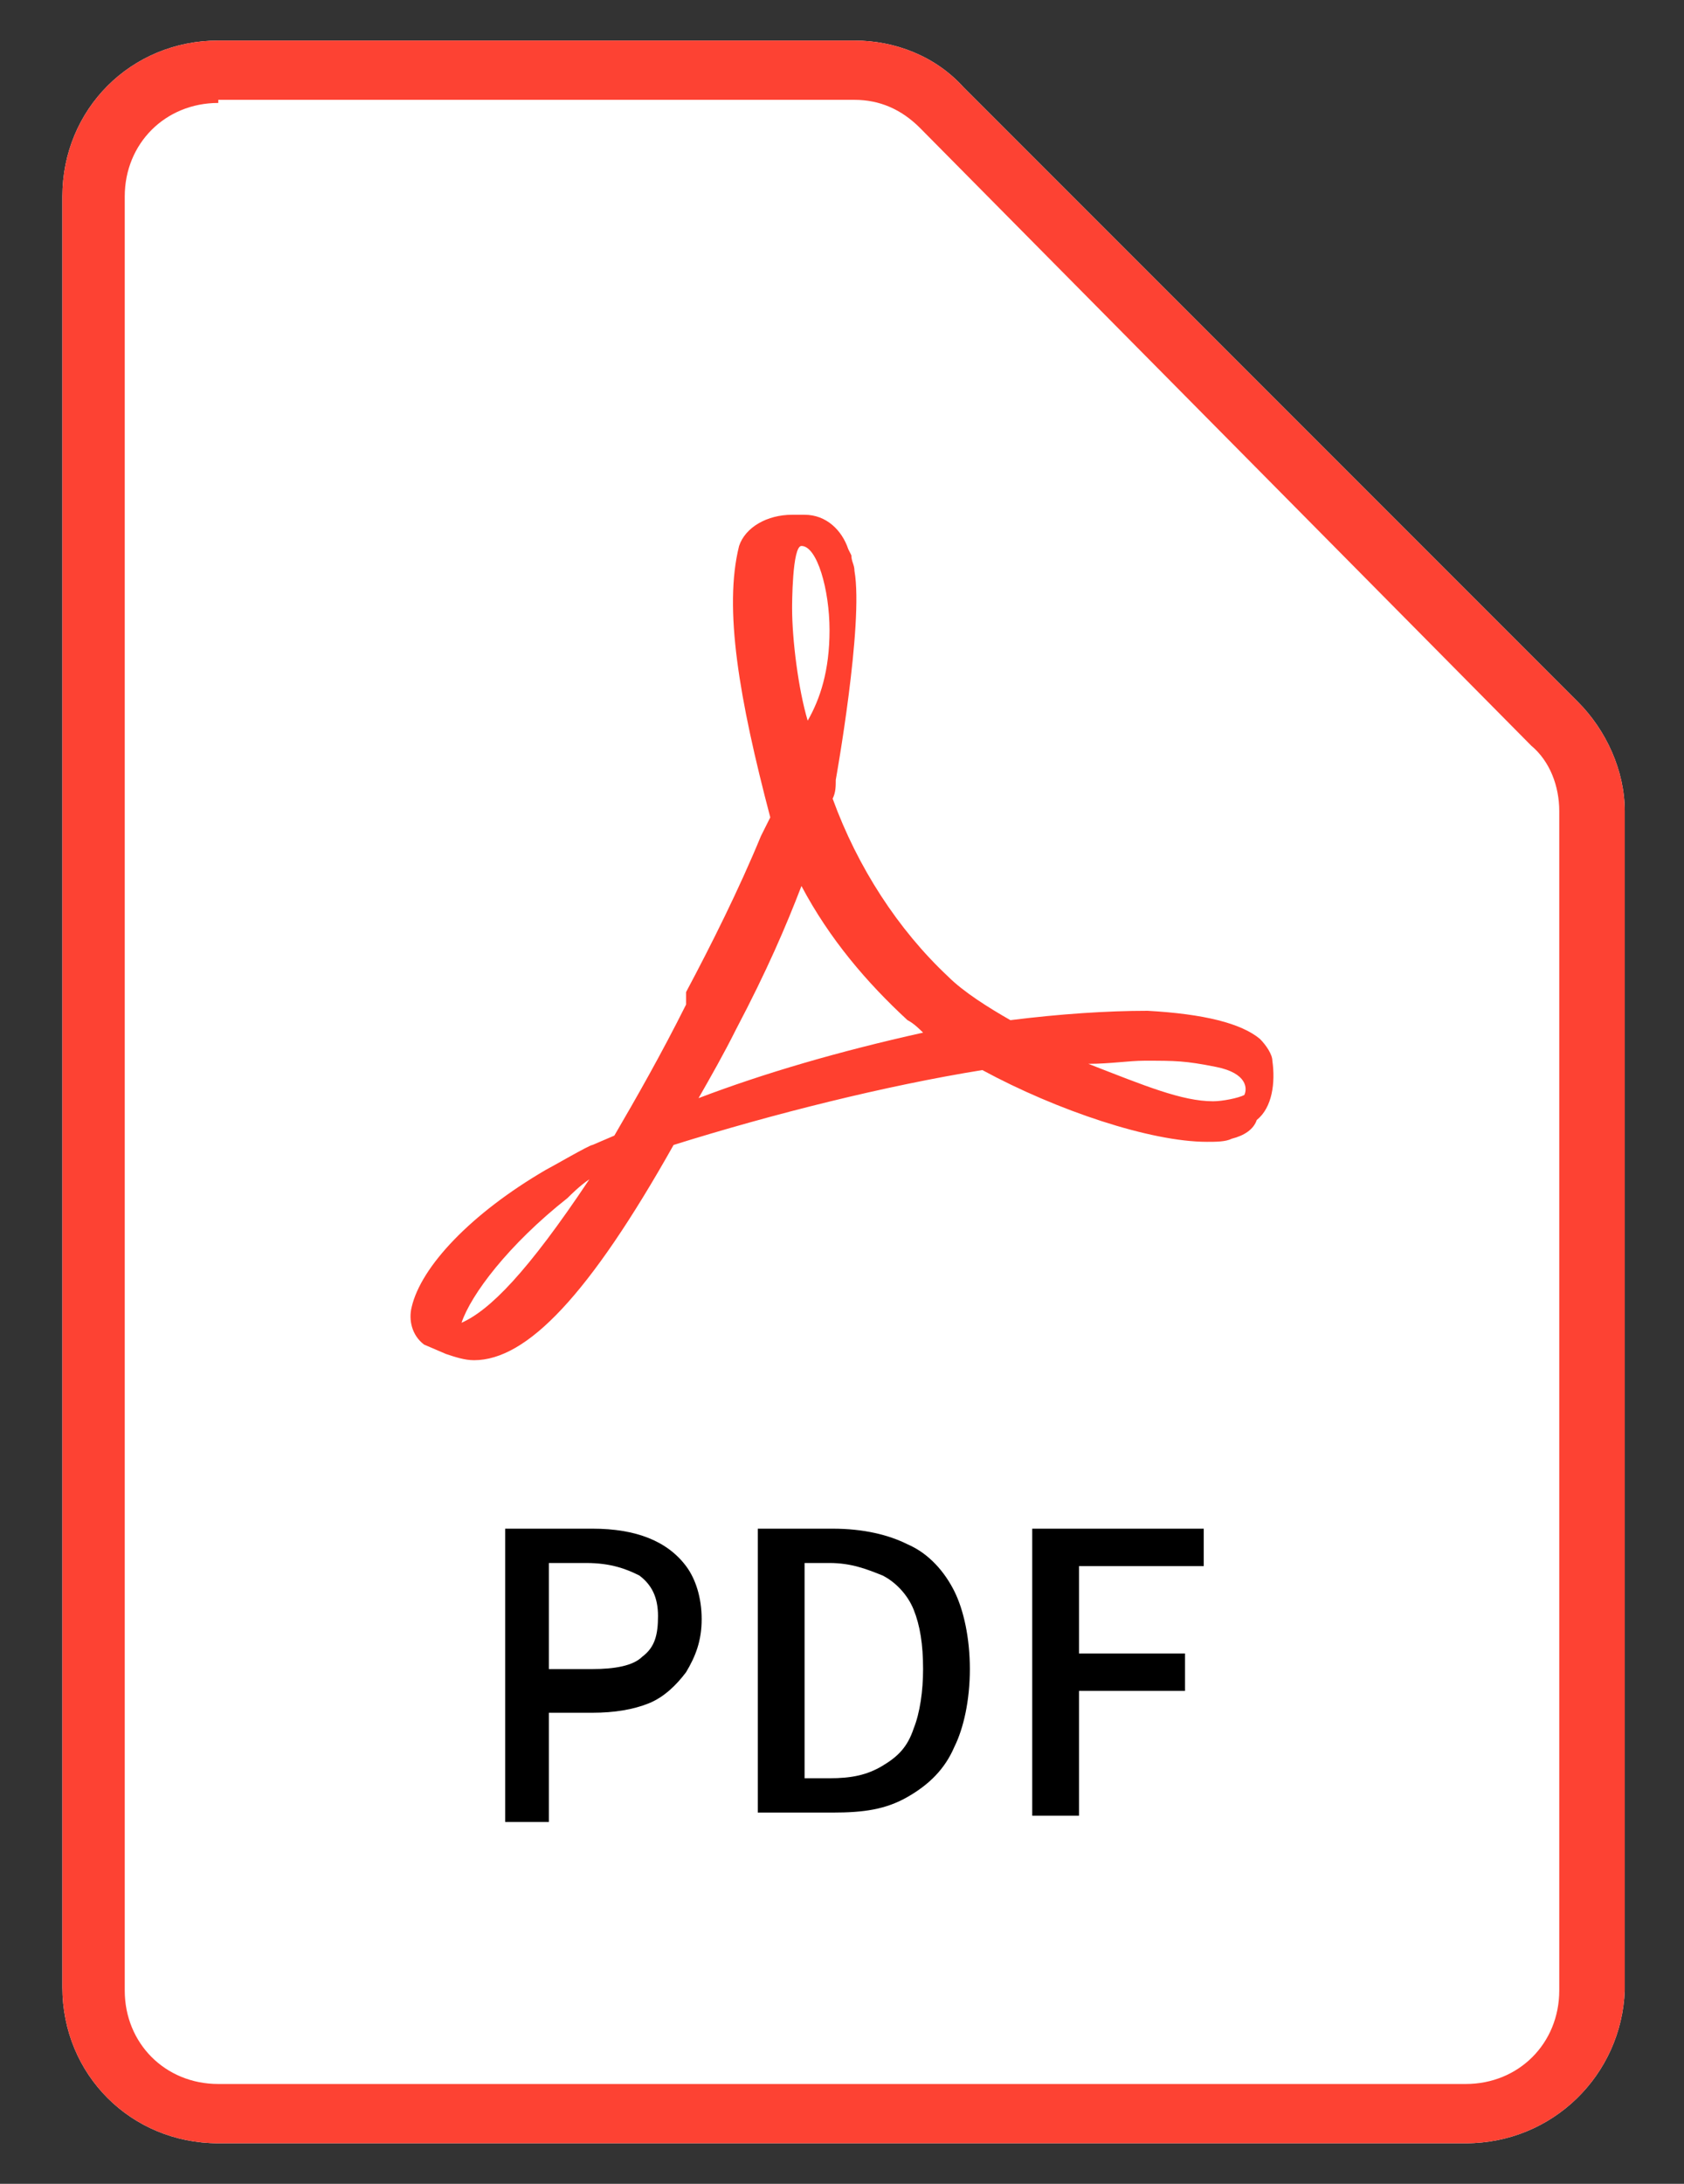 <?xml version="1.0" encoding="utf-8"?>
<!-- Generator: Adobe Illustrator 25.4.8, SVG Export Plug-In . SVG Version: 6.00 Build 0)  -->
<svg version="1.1" id="レイヤー_1" xmlns="http://www.w3.org/2000/svg" xmlns:xlink="http://www.w3.org/1999/xlink" x="0px"
	 y="0px" viewBox="0 0 54 70" style="enable-background:new 0 0 54 70;" xml:space="preserve">
<rect x="0" y="0" width="54" height="70" fill="#333333" stroke="none"/>
<style type="text/css">
	.st0{fill:#FFFFFF;}
	.st1{fill:#FD4233;}
	.st2{fill:#FF402F;}
</style>
<g>
	<g>
		<g>
			<path class="st0" d="M47,68.7H7c-2.8,0-5-2.2-5-5V6.3c0-2.8,2.2-5,5-5h20.4c1.3,0,2.6,0.5,3.5,1.5l19.7,19.7
				c0.9,0.9,1.5,2.2,1.5,3.5v37.8C52,66.5,49.8,68.7,47,68.7z"/>
		</g>
	</g>
	<g>
		<g>
			<g>
				<path class="st1" d="M47,68.7H7c-2.8,0-5-2.2-5-5V6.3c0-2.8,2.2-5,5-5h20.4c1.3,0,2.6,0.5,3.5,1.5l19.7,19.7
					c0.9,0.9,1.5,2.2,1.5,3.5v37.8C52,66.5,49.8,68.7,47,68.7z M7,3.3c-1.7,0-3,1.3-3,3v57.5c0,1.7,1.3,3,3,3H47c1.7,0,3-1.3,3-3V26
					c0-0.8-0.3-1.6-0.9-2.1L29.5,4.1c-0.6-0.6-1.3-0.9-2.1-0.9H7z"/>
			</g>
		</g>
		<g>
			<g>
				<path class="st2" d="M40.8,34c0-0.2-0.2-0.5-0.4-0.7c-0.6-0.5-1.8-0.8-3.6-0.9c-1.3,0-2.8,0.1-4.4,0.3c-0.7-0.4-1.5-0.9-2-1.4
					c-1.6-1.5-2.9-3.5-3.7-5.7c0.1-0.2,0.1-0.4,0.1-0.6c0,0,0.9-5,0.6-6.7c0-0.2-0.1-0.3-0.1-0.5l-0.1-0.2c-0.2-0.6-0.7-1.1-1.4-1.1
					l-0.4,0h0c-0.8,0-1.5,0.4-1.7,1c-0.5,2,0,4.9,1,8.7l-0.3,0.6c-0.7,1.7-1.6,3.5-2.4,5L22,32.2c-0.8,1.6-1.6,3-2.3,4.2L19,36.7
					c-0.1,0-1.3,0.7-1.5,0.8c-2.4,1.4-4,3.1-4.3,4.4c-0.1,0.4,0,0.9,0.4,1.2l0.7,0.3c0.3,0.1,0.6,0.2,0.9,0.2c1.7,0,3.7-2.1,6.4-6.9
					c3.2-1,6.8-1.9,9.9-2.4c2.4,1.3,5.4,2.3,7.2,2.3c0.3,0,0.6,0,0.8-0.1c0.4-0.1,0.7-0.3,0.8-0.6C40.8,35.5,40.9,34.7,40.8,34z
					 M14.8,42.4c0.3-0.9,1.5-2.5,3.4-4c0.1-0.1,0.4-0.4,0.7-0.6C16.9,40.8,15.7,42,14.8,42.4z M25.7,17.5c0.5,0,0.9,1.4,0.9,2.7
					c0,1.3-0.3,2.2-0.7,2.9c-0.3-1-0.5-2.6-0.5-3.6C25.4,19.4,25.4,17.5,25.7,17.5z M22.4,35.2c0.4-0.7,0.8-1.4,1.2-2.2
					c1-1.9,1.6-3.3,2.1-4.6c0.9,1.7,2.1,3.1,3.4,4.3c0.2,0.1,0.4,0.3,0.5,0.4C26.9,33.7,24.5,34.4,22.4,35.2z M39.9,35.1
					c-0.2,0.1-0.7,0.2-1,0.2c-1,0-2.2-0.5-4-1.2c0.7,0,1.3-0.1,1.8-0.1c1,0,1.3,0,2.3,0.2C40,34.4,40,34.9,39.9,35.1z"/>
			</g>
		</g>
		<g>
			<path d="M16.2,58.2V49H19c0.7,0,1.3,0.1,1.8,0.3c0.5,0.2,0.9,0.5,1.2,0.9c0.3,0.4,0.5,1,0.5,1.7c0,0.7-0.2,1.2-0.5,1.7
				c-0.3,0.4-0.7,0.8-1.2,1c-0.5,0.2-1.1,0.3-1.8,0.3h-1.4v3.5H16.2z M17.7,53.5h1.3c0.7,0,1.3-0.1,1.6-0.4c0.4-0.3,0.5-0.7,0.5-1.3
				c0-0.6-0.2-1-0.6-1.3c-0.4-0.2-0.9-0.4-1.7-0.4h-1.2V53.5z"/>
			<path d="M24.3,58.2V49h2.4c1,0,1.8,0.2,2.4,0.5c0.7,0.3,1.2,0.9,1.5,1.5s0.5,1.5,0.5,2.5c0,1-0.2,1.9-0.5,2.5
				c-0.3,0.7-0.8,1.2-1.5,1.6s-1.4,0.5-2.4,0.5H24.3z M25.8,57h0.8c0.7,0,1.2-0.1,1.7-0.4c0.5-0.3,0.8-0.6,1-1.2
				c0.2-0.5,0.3-1.2,0.3-1.9c0-0.8-0.1-1.4-0.3-1.9c-0.2-0.5-0.6-0.9-1-1.1c-0.5-0.2-1-0.4-1.7-0.4h-0.8V57z"/>
			<path d="M33.1,58.2V49h5.5v1.2h-4V53H38v1.2h-3.4v4H33.1z"/>
		</g>
	</g>
</g>
<g>
</g>
<g>
</g>
<g>
</g>
<g>
</g>
<g>
</g>
<g>
</g>
<g>
</g>
<g>
</g>
<g>
</g>
<g>
</g>
<g>
</g>
<g>
</g>
<g>
</g>
<g>
</g>
<g>
</g>
</svg>
